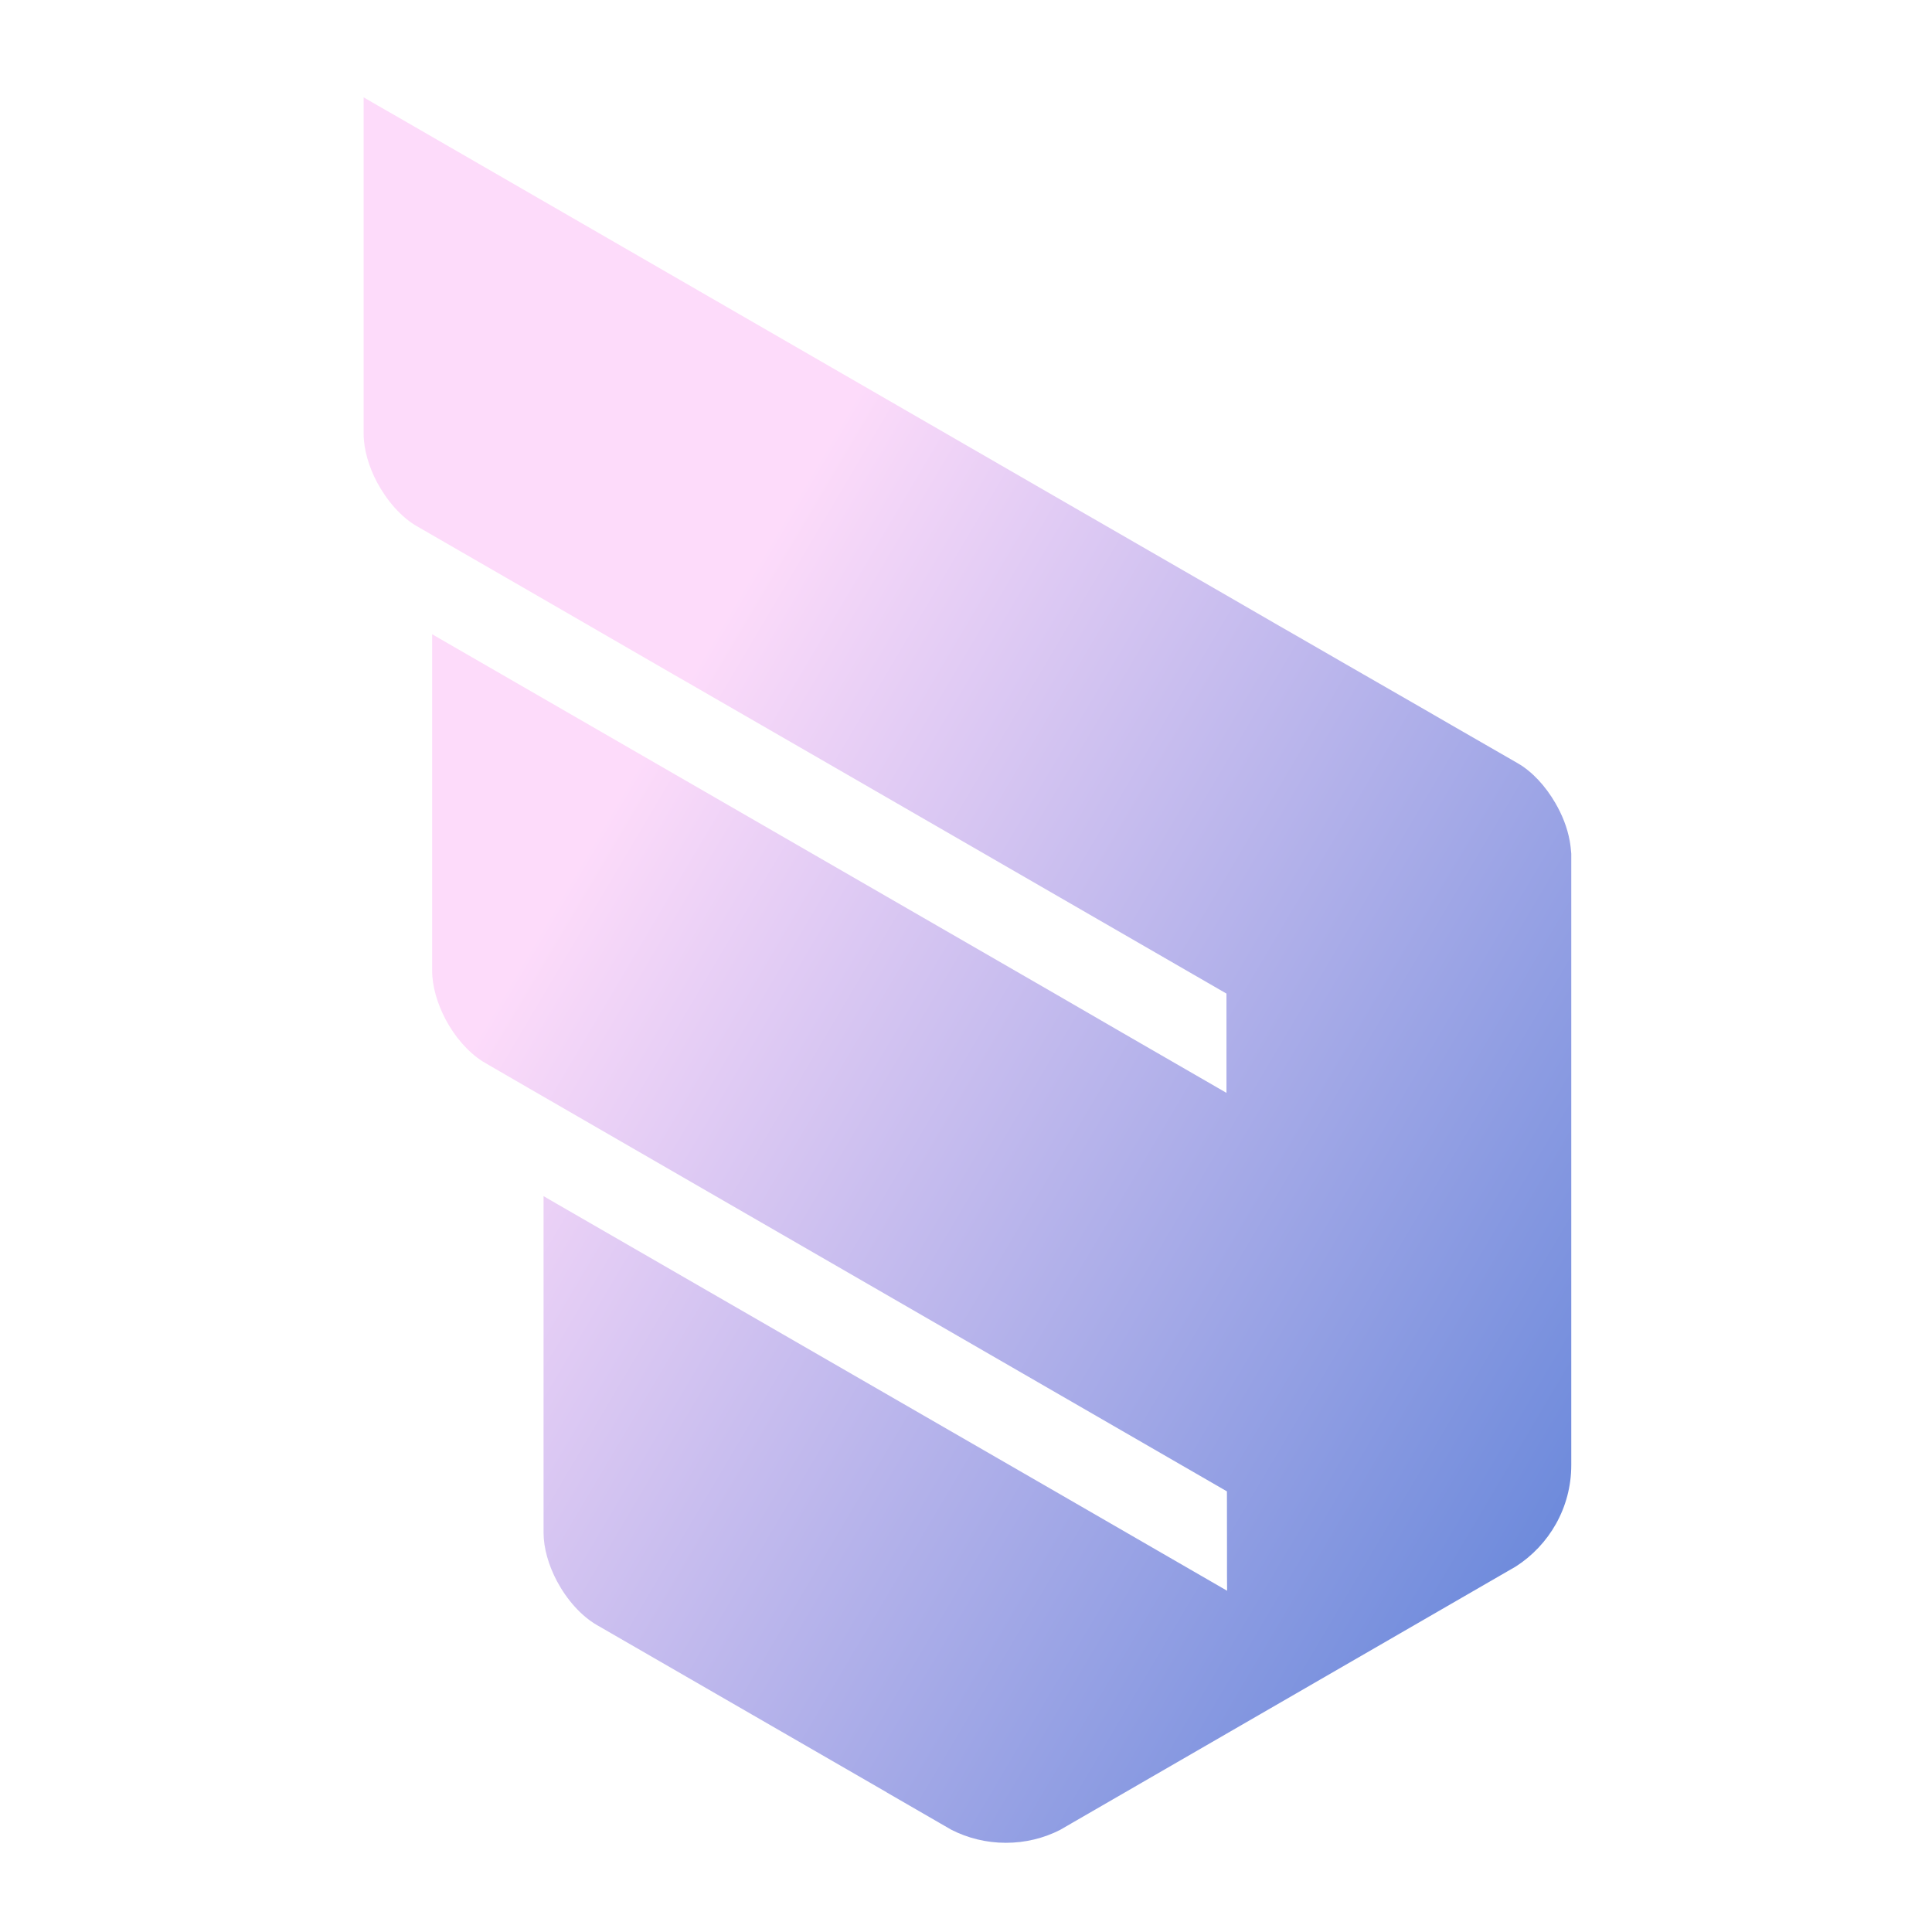 <svg xmlns:inkscape="http://www.inkscape.org/namespaces/inkscape" xmlns:sodipodi="http://sodipodi.sourceforge.net/DTD/sodipodi-0.dtd" xmlns:xlink="http://www.w3.org/1999/xlink" xmlns="http://www.w3.org/2000/svg" xmlns:svg="http://www.w3.org/2000/svg" id="svg178" width="500" height="500" viewBox="0 0 500 500"><defs id="defs182"><linearGradient id="linearGradient8355"><stop style="stop-color:#fddbfa;stop-opacity:1;" offset="0.218" id="stop8351"></stop><stop style="stop-color:#6b89db;stop-opacity:1;" offset="1" id="stop8353"></stop></linearGradient><linearGradient id="linearGradient6893"><stop style="stop-color:#fddbfa;stop-opacity:1;" offset="0.43" id="stop6889"></stop><stop style="stop-color:#6b89db;stop-opacity:1;" offset="1" id="stop6891"></stop></linearGradient><linearGradient id="linearGradient947"><stop style="stop-color:#fddbfa;stop-opacity:1;" offset="0.17" id="stop943"></stop><stop style="stop-color:#6b89db;stop-opacity:1;" offset="1" id="stop945"></stop></linearGradient><linearGradient xlink:href="#linearGradient947" id="linearGradient949" x1="619.37" y1="600" x2="980.63" y2="600" gradientUnits="userSpaceOnUse"></linearGradient><linearGradient xlink:href="#linearGradient6893" id="linearGradient6887" gradientUnits="userSpaceOnUse" x1="718.04" y1="849.577" x2="696.229" y2="363.966"></linearGradient><linearGradient xlink:href="#linearGradient8355" id="linearGradient7623" gradientUnits="userSpaceOnUse" x1="601.958" y1="690.931" x2="998.042" y2="456.832"></linearGradient><linearGradient xlink:href="#linearGradient947" id="linearGradient8357" gradientUnits="userSpaceOnUse" x1="619.37" y1="600" x2="980.63" y2="600"></linearGradient><linearGradient xlink:href="#linearGradient947" id="linearGradient8359" gradientUnits="userSpaceOnUse" x1="619.37" y1="600" x2="980.63" y2="600"></linearGradient></defs><g id="g186" transform="matrix(1.333,0,0,-1.333,0,1600)"><g id="g188" style="fill:url(#linearGradient949);fill-opacity:1"><g id="g190" style="fill:url(#linearGradient6887);fill-opacity:1" transform="matrix(0.649,0,0,0.649,-331.369,622.563)"><g id="g196" style="fill:url(#linearGradient8359);fill-opacity:1"><g id="g198" style="fill:url(#linearGradient8357);fill-opacity:1"><path d="m 619.37,760.395 c 0,-4.67 1.55,-9.85 4.03,-14.53 v 0 c 2.96,-5.48 7.18,-10.37 11.9,-13.09 v 0 l 3.94,-2.27 c 0.05,-0.02 8.68,-5.01 8.68,-5.01 v 0 l 23.07,-13.31 41.06,-23.74 4.08,-2.34 42.35,-24.43 119,-68.71 v -29.7 l -31.28,18.06 -20.26,11.74 -182.05,105.07 -4.03,2.33 v -100.7 c 0,-4.65 1.55,-9.8 4.01,-14.5 v 0 c 2.74,-5.18 6.68,-9.78 11.07,-12.57 v 0 l 0.88,-0.53 12.6,-7.3 46.14,-26.65 12.52,-7.23 31.32,-18.08 119.22,-68.85 0.02,-17.47 v -7.56 l 0.03,-4.7 c -0.03,0 -51.61,29.82 -51.61,29.82 v 0 l -148.84,85.89 -4.03,2.34 v -100.68 c 0,-4.63 1.52,-9.81 4.01,-14.51 v 0 c 2.95,-5.51 7.2,-10.37 11.95,-13.12 v 0 l 69.8,-40.29 16.82,-9.71 c 0.03,-0.03 0.07,-0.05 0.11,-0.09 v 0 l 3.69,-2.13 12.39,-7.16 3.15,-1.82 c 0.01,-0.01 0.02,-0.01 0.03,-0.02 v 0 c 4.91,-2.51 10.47,-3.92 16.36,-3.92 v 0 c 5.83,0 11.33,1.38 16.2,3.85 v 0 l 3.66,2.12 129.97,75.12 2.6,1.5 c 0.03,0.02 0.07,0.04 0.1,0.06 v 0 c 9.98,6.4 16.6,17.59 16.6,30.33 v 0 182.93 c -0.11,1.29 -0.23,2.58 -0.47,3.84 v 0 c -0.72,3.99 -2.27,7.83 -4.3,11.31 v 0 c -2.91,5.01 -6.89,9.4 -11.28,11.91 v 0 l -19.71,11.35 c -0.04,0.05 -15.93,9.19 -15.93,9.19 v 0 l -15.96,9.18 -14.56,8.4 -5.13,2.94 c -4.39,2.55 -10.16,5.89 -15.96,9.23 v 0 l -51.62,29.77 -195.73,113.01 -6.58,3.77 -4.03,2.34 z" style="fill:url(#linearGradient7623);fill-opacity:1;stroke:none" id="path206"></path></g></g></g></g></g></svg>